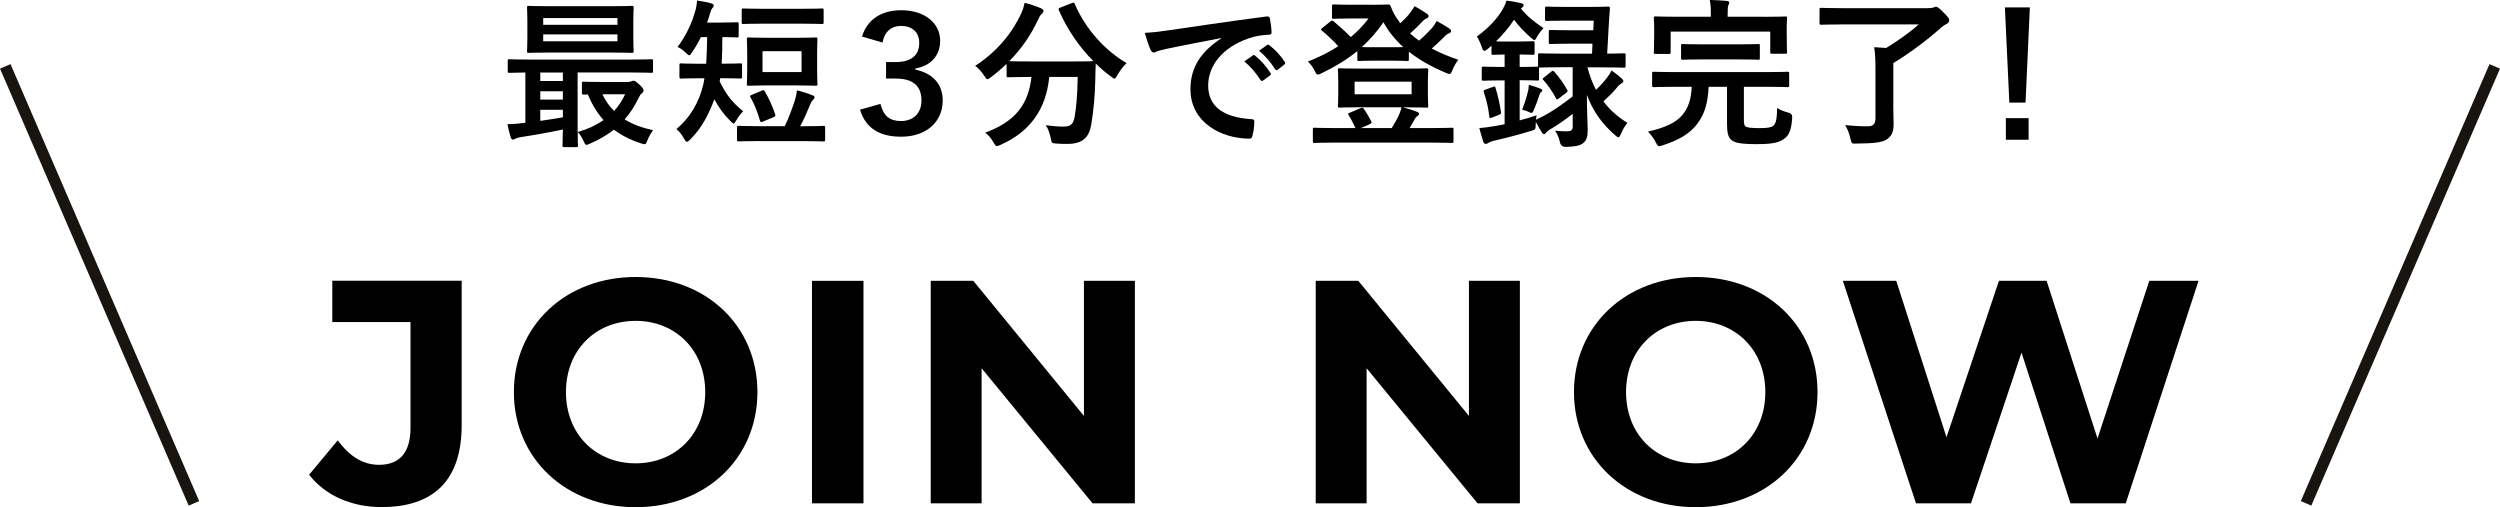 <?xml version="1.0" encoding="UTF-8"?><svg id="_レイヤー_2" xmlns="http://www.w3.org/2000/svg" viewBox="0 0 437.27 88.71"><defs><style>.cls-1{fill:#000;stroke-width:0px;}.cls-2{fill:none;stroke:#181510;stroke-miterlimit:10;stroke-width:2px;}</style></defs><g id="_レイヤー_1-2"><path class="cls-1" d="M98.7,25.73c-.28,0-.31-.03-.31-.31,0-.17.03-1.04.06-2.77-2.24.48-5.01.98-7.28,1.32-.45.06-.87.2-1.01.28-.11.06-.28.17-.45.17s-.31-.17-.39-.45c-.25-.76-.39-1.43-.56-2.24.98-.03,1.76-.08,2.63-.2.17,0,.34-.03.5-.06v-8.79c-1.9.03-2.63.06-2.77.06-.28,0-.31-.03-.31-.31v-1.76c0-.28.03-.31.31-.31.17,0,.98.06,3.42.06h17.98c2.44,0,3.25-.06,3.42-.06.25,0,.28.03.28.31v1.76c0,.28-.03.31-.28.31-.17,0-.98-.06-3.42-.06h-9.49v9.38c0,2.16.06,3.19.06,3.36,0,.28-.03.31-.31.31h-2.07ZM106.6,1.09c2.77,0,3.75-.06,3.92-.06.28,0,.31.03.31.34,0,.17-.06.78-.06,2.3v2.94c0,1.51.06,2.13.06,2.3,0,.31-.03.34-.31.34-.17,0-1.15-.06-3.92-.06h-10.19c-2.77,0-3.72.06-3.92.06-.28,0-.31-.03-.31-.34,0-.17.06-.78.06-2.3v-2.94c0-1.51-.06-2.13-.06-2.3,0-.31.03-.34.31-.34.2,0,1.15.06,3.92.06h10.19ZM98.45,14.17v-1.48h-3.95v1.48h3.95ZM98.45,17.42v-1.46h-3.95v1.46h3.95ZM98.45,19.21h-3.95v1.93c1.32-.2,2.69-.39,3.95-.62v-1.32ZM95.01,4.34h12.99v-1.18h-12.99v1.18ZM108,6.02h-12.99v1.2h12.99v-1.2ZM109.9,14.34c.17,0,.36-.06.5-.11.14-.06.28-.11.42-.11.2,0,.34.06.98.64.67.64.76.84.76,1.04,0,.22-.08.36-.28.5-.22.14-.42.48-.76,1.18-.62,1.23-1.34,2.38-2.27,3.39,1.37.87,3.02,1.48,4.96,1.9-.31.45-.7,1.06-.98,1.79-.28.76-.34.76-1.06.53-1.88-.59-3.44-1.4-4.79-2.41-1.23.95-2.63,1.79-4.23,2.46-.28.11-.45.2-.56.2-.2,0-.31-.2-.5-.64-.31-.67-.64-1.2-1.04-1.6,1.79-.53,3.28-1.23,4.51-2.1-1.09-1.23-2.02-2.72-2.74-4.48-.45.03-.64.03-.73.03-.28,0-.31-.03-.31-.34v-1.62c0-.28.03-.31.31-.31.17,0,.87.06,3.08.06h4.73ZM105.37,16.49c.53,1.12,1.2,2.1,2.04,2.91.78-.84,1.43-1.82,1.93-2.91h-3.98Z"/><path class="cls-1" d="M125.98,13.69l-.11.53c1.12,2.27,2.13,3.64,4.12,5.24-.42.42-.81.9-1.18,1.54-.22.39-.34.59-.5.59-.14,0-.28-.14-.56-.42-1.23-1.23-2.04-2.38-2.8-3.81-.95,2.52-2.16,5.01-4.2,7-.28.28-.45.45-.59.45-.17,0-.31-.2-.53-.59-.39-.73-.87-1.26-1.32-1.65,2.46-2.04,3.95-4.7,4.68-7.7.08-.36.17-.76.22-1.18h-1.01c-2.16,0-2.88.06-3.05.06-.28,0-.31-.03-.31-.34v-2.04c0-.25.03-.28.31-.28.17,0,.9.06,3.05.06h1.32c.08-1.37.14-2.94.17-4.65h-1.09c-.45.9-.95,1.76-1.51,2.58-.25.39-.36.59-.53.59-.14,0-.31-.14-.62-.45-.5-.5-1.04-.84-1.43-1.01,1.37-1.79,2.46-3.98,3.11-6.33.17-.59.25-1.15.31-1.79.92.14,1.99.34,2.46.5.28.08.45.17.45.36,0,.17-.06.28-.25.48-.17.2-.28.45-.45,1.09-.14.48-.28.95-.48,1.43h2.35c2.04,0,2.72-.06,2.88-.06.28,0,.31.03.31.31v2.04c0,.28-.03.31-.31.31-.17,0-.81-.06-2.55-.06,0,1.65-.03,3.22-.11,4.65h.2c2.16,0,2.86-.06,3.02-.06.31,0,.34.03.34.28v2.04c0,.31-.03.34-.34.34-.17,0-.87-.06-3.02-.06h-.45ZM132.89,24.67c-2.6,0-3.5.06-3.67.06-.28,0-.31-.03-.31-.34v-2.1c0-.25.03-.28.31-.28.17,0,1.06.06,3.67.06h4.37c.64-1.29,1.2-2.83,1.74-4.42.17-.5.31-1.12.39-1.85.95.22,1.96.56,2.72.87.22.08.36.17.36.34,0,.2-.14.34-.28.48-.17.17-.31.36-.56.98-.53,1.29-1.01,2.38-1.68,3.61h.39c2.6,0,3.5-.06,3.67-.06.28,0,.31.03.31.28v2.1c0,.31-.03.34-.31.34-.17,0-1.06-.06-3.67-.06h-7.45ZM133.59,4.14c-2.55,0-3.42.06-3.58.06-.25,0-.28-.03-.28-.31V1.79c0-.28.03-.31.28-.31.17,0,1.04.06,3.58.06h6.61c2.55,0,3.42-.06,3.58-.06.25,0,.28.03.28.31v2.1c0,.28-.03.31-.28.31-.17,0-1.04-.06-3.58-.06h-6.61ZM139.36,6.61c2.3,0,3.11-.06,3.28-.06.31,0,.34.03.34.31,0,.17-.06.81-.06,2.32v3.16c0,1.54.06,2.16.06,2.32,0,.31-.03.34-.34.34-.17,0-.98-.06-3.28-.06h-5.12c-2.32,0-3.11.06-3.3.06-.28,0-.31-.03-.31-.34,0-.17.06-.78.06-2.32v-3.16c0-1.51-.06-2.16-.06-2.32,0-.28.03-.31.31-.31.2,0,.98.06,3.3.06h5.12ZM133.26,15.85c.34-.14.39-.08.53.17.76,1.29,1.37,2.69,1.79,3.98.08.28.06.34-.25.48l-1.88.78c-.39.17-.42.11-.53-.17-.39-1.37-.9-2.77-1.65-4.06-.14-.25-.11-.31.25-.45l1.74-.73ZM140.2,8.96h-6.83v3.64h6.83v-3.64Z"/><path class="cls-1" d="M150.78,6.41c.87-3.02,3.42-4.62,6.86-4.62,4.12,0,6.8,2.26,6.8,5.37,0,2.52-1.62,4.37-4.34,4.82v.2c3.05.62,4.79,2.55,4.79,5.38,0,3.78-2.91,6.35-7.25,6.35-3.75,0-6.21-1.43-7.22-4.73l3.58-1.01c.53,2.13,1.62,3,3.61,3,2.13,0,3.56-1.37,3.56-3.59,0-2.38-1.29-3.84-4.48-3.84h-1.71v-2.88h1.57c2.94,0,4.23-1.26,4.23-3.36,0-1.91-1.29-2.97-3.19-2.97-1.6,0-2.88.92-3.22,2.91l-3.58-1.04Z"/><path class="cls-1" d="M187.46.56c.36-.17.42-.14.53.14,1.82,4.28,5.26,8.15,9.07,10.33-.5.45-1.15,1.29-1.62,2.1-.25.42-.36.62-.53.62-.14,0-.31-.14-.59-.36-.95-.7-1.85-1.46-2.66-2.27-.06.81-.06,1.79-.08,2.77-.08,3-.28,5.24-.7,7.84-.36,2.21-1.43,3.44-4.17,3.44-.7,0-1.23,0-1.9-.06-.87-.06-.84-.06-1.04-.98-.2-.95-.48-1.71-.87-2.24,1.4.2,2.21.25,3.19.25,1.18,0,1.65-.45,1.88-1.74.28-1.62.48-3.78.53-6.94h-4.98c-.53,5.6-3.33,9.58-8.51,11.87-.31.14-.5.22-.67.22-.22,0-.31-.2-.59-.67-.36-.67-.9-1.29-1.43-1.68,5.1-1.85,7.56-4.82,8.09-9.74h-.34c-2.63,0-3.53.06-3.7.06-.28,0-.31-.03-.31-.31v-2.04c-.87.84-1.76,1.6-2.72,2.32-.31.22-.48.36-.62.36-.2,0-.31-.2-.59-.62-.45-.7-1.09-1.4-1.57-1.71,3.78-2.44,6.5-5.74,8.09-9.24.25-.56.42-1.09.56-1.79,1.01.25,2.16.64,2.91.98.31.14.39.28.39.48,0,.17-.08.28-.22.42-.28.22-.45.48-.64.9-1.4,3.02-3.11,5.4-5.12,7.42.39.03,1.37.06,3.53.06h7.53c2.44,0,3.36-.03,3.64-.06-2.6-2.63-4.62-5.68-6.02-8.88-.11-.31-.06-.34.25-.48l1.99-.78Z"/><path class="cls-1" d="M213.59,6.66c-3.42.64-6.41,1.23-9.41,1.85-1.06.25-1.34.31-1.76.45-.2.08-.39.22-.62.22-.2,0-.42-.17-.53-.42-.36-.76-.67-1.74-1.04-3.02,1.43-.06,2.27-.17,4.45-.48,3.44-.5,9.6-1.43,16.83-2.38.42-.06.56.11.59.31.14.64.28,1.68.31,2.46,0,.34-.17.42-.53.42-1.32.08-2.21.22-3.42.62-4.76,1.62-7.14,4.9-7.14,8.26,0,3.61,2.58,5.57,7.45,5.88.45,0,.62.11.62.42,0,.73-.11,1.71-.31,2.41-.08.42-.2.59-.53.59-4.93,0-10.33-2.83-10.33-8.65,0-3.98,1.99-6.66,5.38-8.88v-.06ZM219.13,9.69c.14-.11.25-.08.42.06.87.67,1.88,1.79,2.66,3,.11.17.11.31-.08.45l-1.18.87c-.2.14-.34.11-.48-.08-.84-1.29-1.74-2.35-2.83-3.25l1.48-1.04ZM221.62,7.87c.17-.11.25-.08.42.06,1.04.78,2.04,1.9,2.66,2.88.11.17.14.34-.08.5l-1.12.87c-.22.17-.36.08-.48-.08-.76-1.2-1.65-2.27-2.8-3.22l1.4-1.01Z"/><path class="cls-1" d="M240.23.84c1.57,0,2.35-.06,2.55-.06.25,0,.34.03.48.34.31.87.73,1.68,1.29,2.41.11.2.25.36.39.53.67-.62,1.23-1.2,1.68-1.79.28-.34.5-.67.78-1.18.84.42,1.65.95,2.16,1.29.25.17.31.31.31.45,0,.17-.11.31-.36.39-.22.08-.5.28-.95.78-.59.62-1.18,1.2-1.93,1.85.5.45,1.01.87,1.57,1.26.92-.78,1.71-1.6,2.3-2.24.28-.36.53-.7.78-1.2.84.45,1.54.87,2.18,1.29.25.17.34.31.34.48s-.14.31-.36.39c-.28.11-.5.22-.98.76-.59.59-1.26,1.23-2.04,1.9,1.4.73,2.94,1.4,4.65,1.96-.42.56-.73,1.09-1.01,1.76-.22.53-.31.73-.53.73-.14,0-.34-.06-.64-.2-2.58-1.09-4.7-2.3-6.47-3.7v1.32c0,.28-.03.31-.31.31-.14,0-.78-.06-2.77-.06h-2.88c-1.99,0-2.6.06-2.74.06-.28,0-.31-.03-.31-.31v-1.43c-1.85,1.51-3.95,2.77-6.27,3.89-.31.14-.5.22-.64.22-.22,0-.34-.22-.59-.73-.31-.62-.64-1.06-1.15-1.54,1.99-.78,3.75-1.68,5.32-2.69-.98-1.06-1.85-1.88-2.8-2.66-.14-.11-.22-.2-.22-.28,0-.06.08-.14.22-.25l1.4-1.12c.25-.2.31-.25.56-.06,1.09.92,2.04,1.76,3.02,2.77,1.18-.98,2.21-2.04,3.11-3.25h-3.11c-2.1,0-2.77.06-2.94.06-.31,0-.34-.03-.34-.28v-1.93c0-.28.03-.31.34-.31.17,0,.84.06,2.94.06h4ZM245.8,12.01c2.6,0,3.53-.06,3.7-.06.28,0,.31.03.31.34,0,.17-.06.7-.06,2.02v2.16c0,1.32.06,1.85.06,2.02,0,.31-.03.34-.31.34-.17,0-1.09-.06-3.7-.06h-.42c.92.25,1.74.5,2.46.78.25.08.36.25.36.36,0,.14-.08.28-.28.39-.22.14-.34.28-.53.64l-.84,1.46h3.81c2.52,0,3.39-.06,3.56-.06.28,0,.31.03.31.28v2.07c0,.28-.03.31-.31.31-.17,0-1.04-.06-3.56-.06h-16.86c-2.52,0-3.39.06-3.56.06-.28,0-.31-.03-.31-.31v-2.07c0-.25.03-.28.31-.28.17,0,1.04.06,3.56.06h3.58c-.34-.73-.73-1.54-1.18-2.24-.17-.25-.14-.34.2-.45l1.85-.78c.34-.14.45-.11.62.14.48.7.87,1.37,1.26,2.13.14.28.11.36-.28.53l-1.51.67h5.38c.48-.76.87-1.46,1.18-2.1.22-.45.42-.98.53-1.54h-7.11c-2.6,0-3.5.06-3.7.06-.28,0-.31-.03-.31-.34,0-.17.06-.7.06-2.02v-2.16c0-1.32-.06-1.85-.06-2.02,0-.31.03-.34.31-.34.2,0,1.09.06,3.7.06h7.78ZM236.93,16.49h9.97v-2.21h-9.97v2.21ZM243.31,8.26c1.06,0,1.71,0,2.13-.03-1.4-1.26-2.55-2.69-3.47-4.34-1.12,1.65-2.38,3.08-3.78,4.34.39.03,1.09.03,2.24.03h2.88Z"/><path class="cls-1" d="M277.65,11.76c.39,1.46.87,2.77,1.51,3.95.76-.73,1.43-1.46,2.07-2.32.22-.31.45-.64.64-1.06.7.48,1.15.84,1.79,1.4.17.17.28.34.28.48,0,.11-.14.25-.36.39-.22.14-.45.31-.78.73-.62.76-1.43,1.57-2.35,2.41,1.15,1.51,2.55,2.74,4.2,3.75-.42.5-.84,1.2-1.15,1.96-.17.39-.25.56-.42.56-.14,0-.31-.11-.56-.34-2.35-2.04-3.95-4.31-4.96-7.08,0,3.28.14,4.87.14,6.16,0,1.06-.14,1.85-.92,2.38-.53.34-1.29.53-2.88.56q-.87.03-1.06-.84c-.17-.76-.45-1.4-.84-1.99.84.08,1.34.11,1.96.11.9,0,1.12-.22,1.12-.87v-2.18c-1.32,1.01-2.69,1.99-3.92,2.69-.36.22-.62.42-.73.59-.08.14-.22.25-.34.25s-.22-.03-.36-.22c-.36-.53-.7-1.15-1.09-1.9-.03.14-.03.31-.03.45-.03.92-.03.87-.84,1.12-2.02.62-4.12,1.18-6.44,1.71-.45.11-.81.25-.98.36-.17.11-.28.2-.45.2-.2,0-.36-.11-.45-.36-.25-.76-.5-1.6-.7-2.41.95-.08,1.65-.17,2.46-.31.64-.11,1.32-.22,1.96-.36v-7.67h-.78c-2.07,0-2.72.06-2.88.06-.31,0-.34-.03-.34-.31v-1.85c0-.28.03-.31.34-.31.17,0,.81.06,2.88.06h.78v-2.18c-1.4.03-1.85.06-1.99.06-.28,0-.31-.03-.31-.34v-1.26c-.22.2-.42.39-.64.56-.25.22-.45.34-.59.34-.2,0-.31-.2-.45-.62-.2-.64-.53-1.34-.87-1.88,2.02-1.48,3.61-3.16,4.54-4.82.31-.56.5-.98.62-1.46.87.08,1.88.28,2.6.45.28.06.42.22.42.34,0,.14-.08.28-.31.45l-.17.14c1.12,1.4,2.27,2.27,3.95,3.44-.34.34-.81.92-1.09,1.43-.22.42-.34.64-.5.64-.14,0-.31-.14-.59-.39-1.2-1.06-2.18-2.07-2.97-3.16-.87,1.32-1.93,2.6-3.16,3.78.36.03.9.03,1.85.03h2.24c1.68,0,2.16-.06,2.32-.06.31,0,.34.03.34.31v1.74c0,.31-.03.34-.34.34-.17,0-.64-.06-2.27-.06v2.18h.17c2.07,0,2.72-.06,2.88-.06h.17v-2.02c0-.28.03-.31.31-.31.17,0,1.04.06,3.7.06h5.43l.08-1.74h-4.14c-2.27,0-3.02.06-3.19.06-.28,0-.31-.03-.31-.31v-1.85c0-.28.03-.31.31-.31.17,0,.92.06,3.19.06h4.28l.08-1.68h-5.07c-2.21,0-2.97.06-3.14.06-.28,0-.31-.03-.31-.31v-1.9c0-.28.03-.31.31-.31.17,0,.92.06,3.14.06h4.42c2.24,0,3-.06,3.14-.06.28,0,.36.06.34.34-.08.81-.11,1.57-.17,2.32l-.31,5.57c1.99,0,2.74-.06,2.88-.06.31,0,.34.03.34.31v1.9c0,.28-.03.31-.34.31-.14,0-1.04-.06-3.7-.06h-2.66ZM261.1,15.2c.34-.11.39-.11.48.17.39,1.26.76,2.83.95,4.23.03.25,0,.34-.34.48l-1.2.48c-.39.14-.45.11-.5-.17-.17-1.48-.45-2.8-.95-4.23-.11-.31-.08-.36.31-.5l1.26-.45ZM273.03,11.76c-2.66,0-3.53.06-3.7.06h-.14v1.96c0,.28-.03.31-.34.31-.17,0-.81-.06-2.88-.06h-.17v7.03c.98-.25,1.96-.56,2.97-.9-.06.25-.08.5-.11.78l1.26-.62c1.6-.84,3.42-2.1,5.15-3.47v-5.1h-2.04ZM267.29,15.88c.06-.28.08-.59.11-1.04.67.17,1.54.45,2.04.67.22.08.31.17.31.28,0,.14-.06.22-.17.31-.17.11-.25.25-.36.59-.22.73-.5,1.51-.9,2.44-.17.42-.25.62-.45.62-.11,0-.31-.08-.59-.22-.28-.14-.67-.25-1.04-.34.45-1.18.79-2.24,1.04-3.3ZM271.32,12.54c.14-.11.22-.17.28-.17.08,0,.17.08.28.2.92,1.04,1.6,2.02,2.21,3.11.17.25.14.34-.17.56l-1.23.95c-.17.11-.25.2-.34.2s-.14-.08-.22-.25c-.62-1.15-1.32-2.18-2.18-3.14-.2-.2-.17-.25.14-.48l1.23-.98Z"/><path class="cls-1" d="M292.92,15.18c-2.58,0-3.44.06-3.61.06-.31,0-.34-.03-.34-.34v-2.04c0-.28.03-.31.34-.31.17,0,1.04.06,3.61.06h16.1c2.55,0,3.44-.06,3.61-.06.28,0,.31.03.31.31v2.04c0,.31-.03.34-.31.34-.17,0-1.06-.06-3.61-.06h-4v5.63c0,.7.03,1.01.22,1.26.25.25,1.04.34,2.58.34,1.26,0,1.99-.11,2.35-.42.48-.42.62-1.18.67-3.11.5.34,1.2.62,1.93.81q.73.14.7.87c-.11,1.9-.48,2.94-1.18,3.53-.95.84-2.13,1.12-5.04,1.12s-3.95-.25-4.51-.81c-.48-.5-.67-1.23-.67-2.72v-6.5h-3.22c-.11,2.83-.76,4.82-1.79,6.19-1.32,1.99-3.47,3.14-6.19,4.03-.31.11-.5.17-.64.17-.25,0-.36-.17-.62-.67-.34-.7-.76-1.23-1.37-1.88,2.94-.67,4.9-1.54,6.05-2.94,1.04-1.29,1.51-2.72,1.6-4.9h-2.97ZM308.54,2.94c2.6,0,3.56-.06,3.72-.06.28,0,.31.03.31.31,0,.17-.06.67-.06,1.51v1.23c0,2.55.06,3,.06,3.16,0,.28-.03.31-.31.31h-2.32c-.28,0-.31-.03-.31-.31v-3.56h-17.42v3.56c0,.31-.03.34-.31.34h-2.32c-.28,0-.31-.03-.31-.34,0-.17.06-.59.06-3.16v-1.01c0-1.06-.06-1.57-.06-1.74,0-.28.03-.31.31-.31.17,0,1.12.06,3.72.06h5.94v-.28c0-1.2-.03-1.96-.2-2.66,1.04.03,2.04.08,3,.17.25.03.42.14.42.25,0,.2-.08.36-.17.56-.08.22-.11.59-.11,1.68v.28h6.36ZM297.87,10.39c-2.52,0-3.36.06-3.53.06-.28,0-.31-.03-.31-.31v-2.1c0-.31.03-.34.31-.34.17,0,1.01.06,3.53.06h6.13c2.49,0,3.36-.06,3.53-.06.28,0,.28.03.28.34v2.1c0,.28,0,.31-.28.31-.17,0-1.04-.06-3.53-.06h-6.13Z"/><path class="cls-1" d="M331.15,18.31c0,1.74.06,2.66.06,3.33,0,1.46-.34,2.07-1.04,2.63-.9.7-2.58.81-5.43.84-.87.03-.9.03-1.09-.87-.2-.87-.48-1.65-.92-2.35,1.62.14,2.49.2,3.98.2.9,0,1.32-.36,1.32-1.43v-8.57c0-1.48-.03-2.69-.22-3.84l2.1.14c2.04-1.26,4.17-2.74,5.68-4.12h-13.36c-2.6,0-3.5.06-3.67.06-.28,0-.31-.03-.31-.34V1.68c0-.28.03-.31.31-.31.17,0,1.06.06,3.67.06h14.92c.56,0,.9-.06,1.09-.14.11-.06.25-.11.39-.11.17,0,.53.17,1.32,1.01.81.81.98,1.04.98,1.32,0,.36-.14.5-.39.64-.42.22-.84.48-1.29.92-2.35,2.07-5.29,4.26-8.09,5.96v7.28Z"/><path class="cls-1" d="M354.28,17.95h-2.83l-.78-16.66h4.37l-.76,16.66ZM354.82,20.66v3.78h-3.98v-3.78h3.98Z"/><path class="cls-1" d="M54.07,83.03l5-6.01c2.11,2.84,4.45,4.28,7.23,4.28,3.61,0,5.5-2.17,5.5-6.45v-18.52h-13.68v-7.23h22.63v25.24c0,9.62-4.84,14.35-14.01,14.35-5.23,0-9.84-2-12.68-5.67Z"/><path class="cls-1" d="M89.88,68.58c0-11.57,9.01-20.13,21.3-20.13s21.3,8.51,21.3,20.13-9.06,20.13-21.3,20.13-21.3-8.56-21.3-20.13ZM123.35,68.58c0-7.4-5.23-12.46-12.18-12.46s-12.18,5.06-12.18,12.46,5.23,12.46,12.18,12.46,12.18-5.06,12.18-12.46Z"/><path class="cls-1" d="M142.02,49.12h9.01v38.92h-9.01v-38.92Z"/><path class="cls-1" d="M198.5,49.12v38.92h-7.4l-19.41-23.63v23.63h-8.9v-38.92h7.45l19.35,23.63v-23.63h8.9Z"/><path class="cls-1" d="M265.84,49.12v38.92h-7.4l-19.41-23.63v23.63h-8.9v-38.92h7.45l19.35,23.63v-23.63h8.9Z"/><path class="cls-1" d="M275.3,68.58c0-11.57,9.01-20.13,21.3-20.13s21.3,8.51,21.3,20.13-9.06,20.13-21.3,20.13-21.3-8.56-21.3-20.13ZM308.77,68.58c0-7.4-5.23-12.46-12.18-12.46s-12.18,5.06-12.18,12.46,5.23,12.46,12.18,12.46,12.18-5.06,12.18-12.46Z"/><path class="cls-1" d="M384.54,49.12l-12.73,38.92h-9.67l-8.56-26.36-8.84,26.36h-9.62l-12.79-38.92h9.34l8.79,27.36,9.17-27.36h8.34l8.9,27.58,9.06-27.58h8.62Z"/><line class="cls-2" x1=".92" y1="11.61" x2="33.92" y2="88.04"/><line class="cls-2" x1="436.35" y1="11.61" x2="403.35" y2="88.04"/></g></svg>
